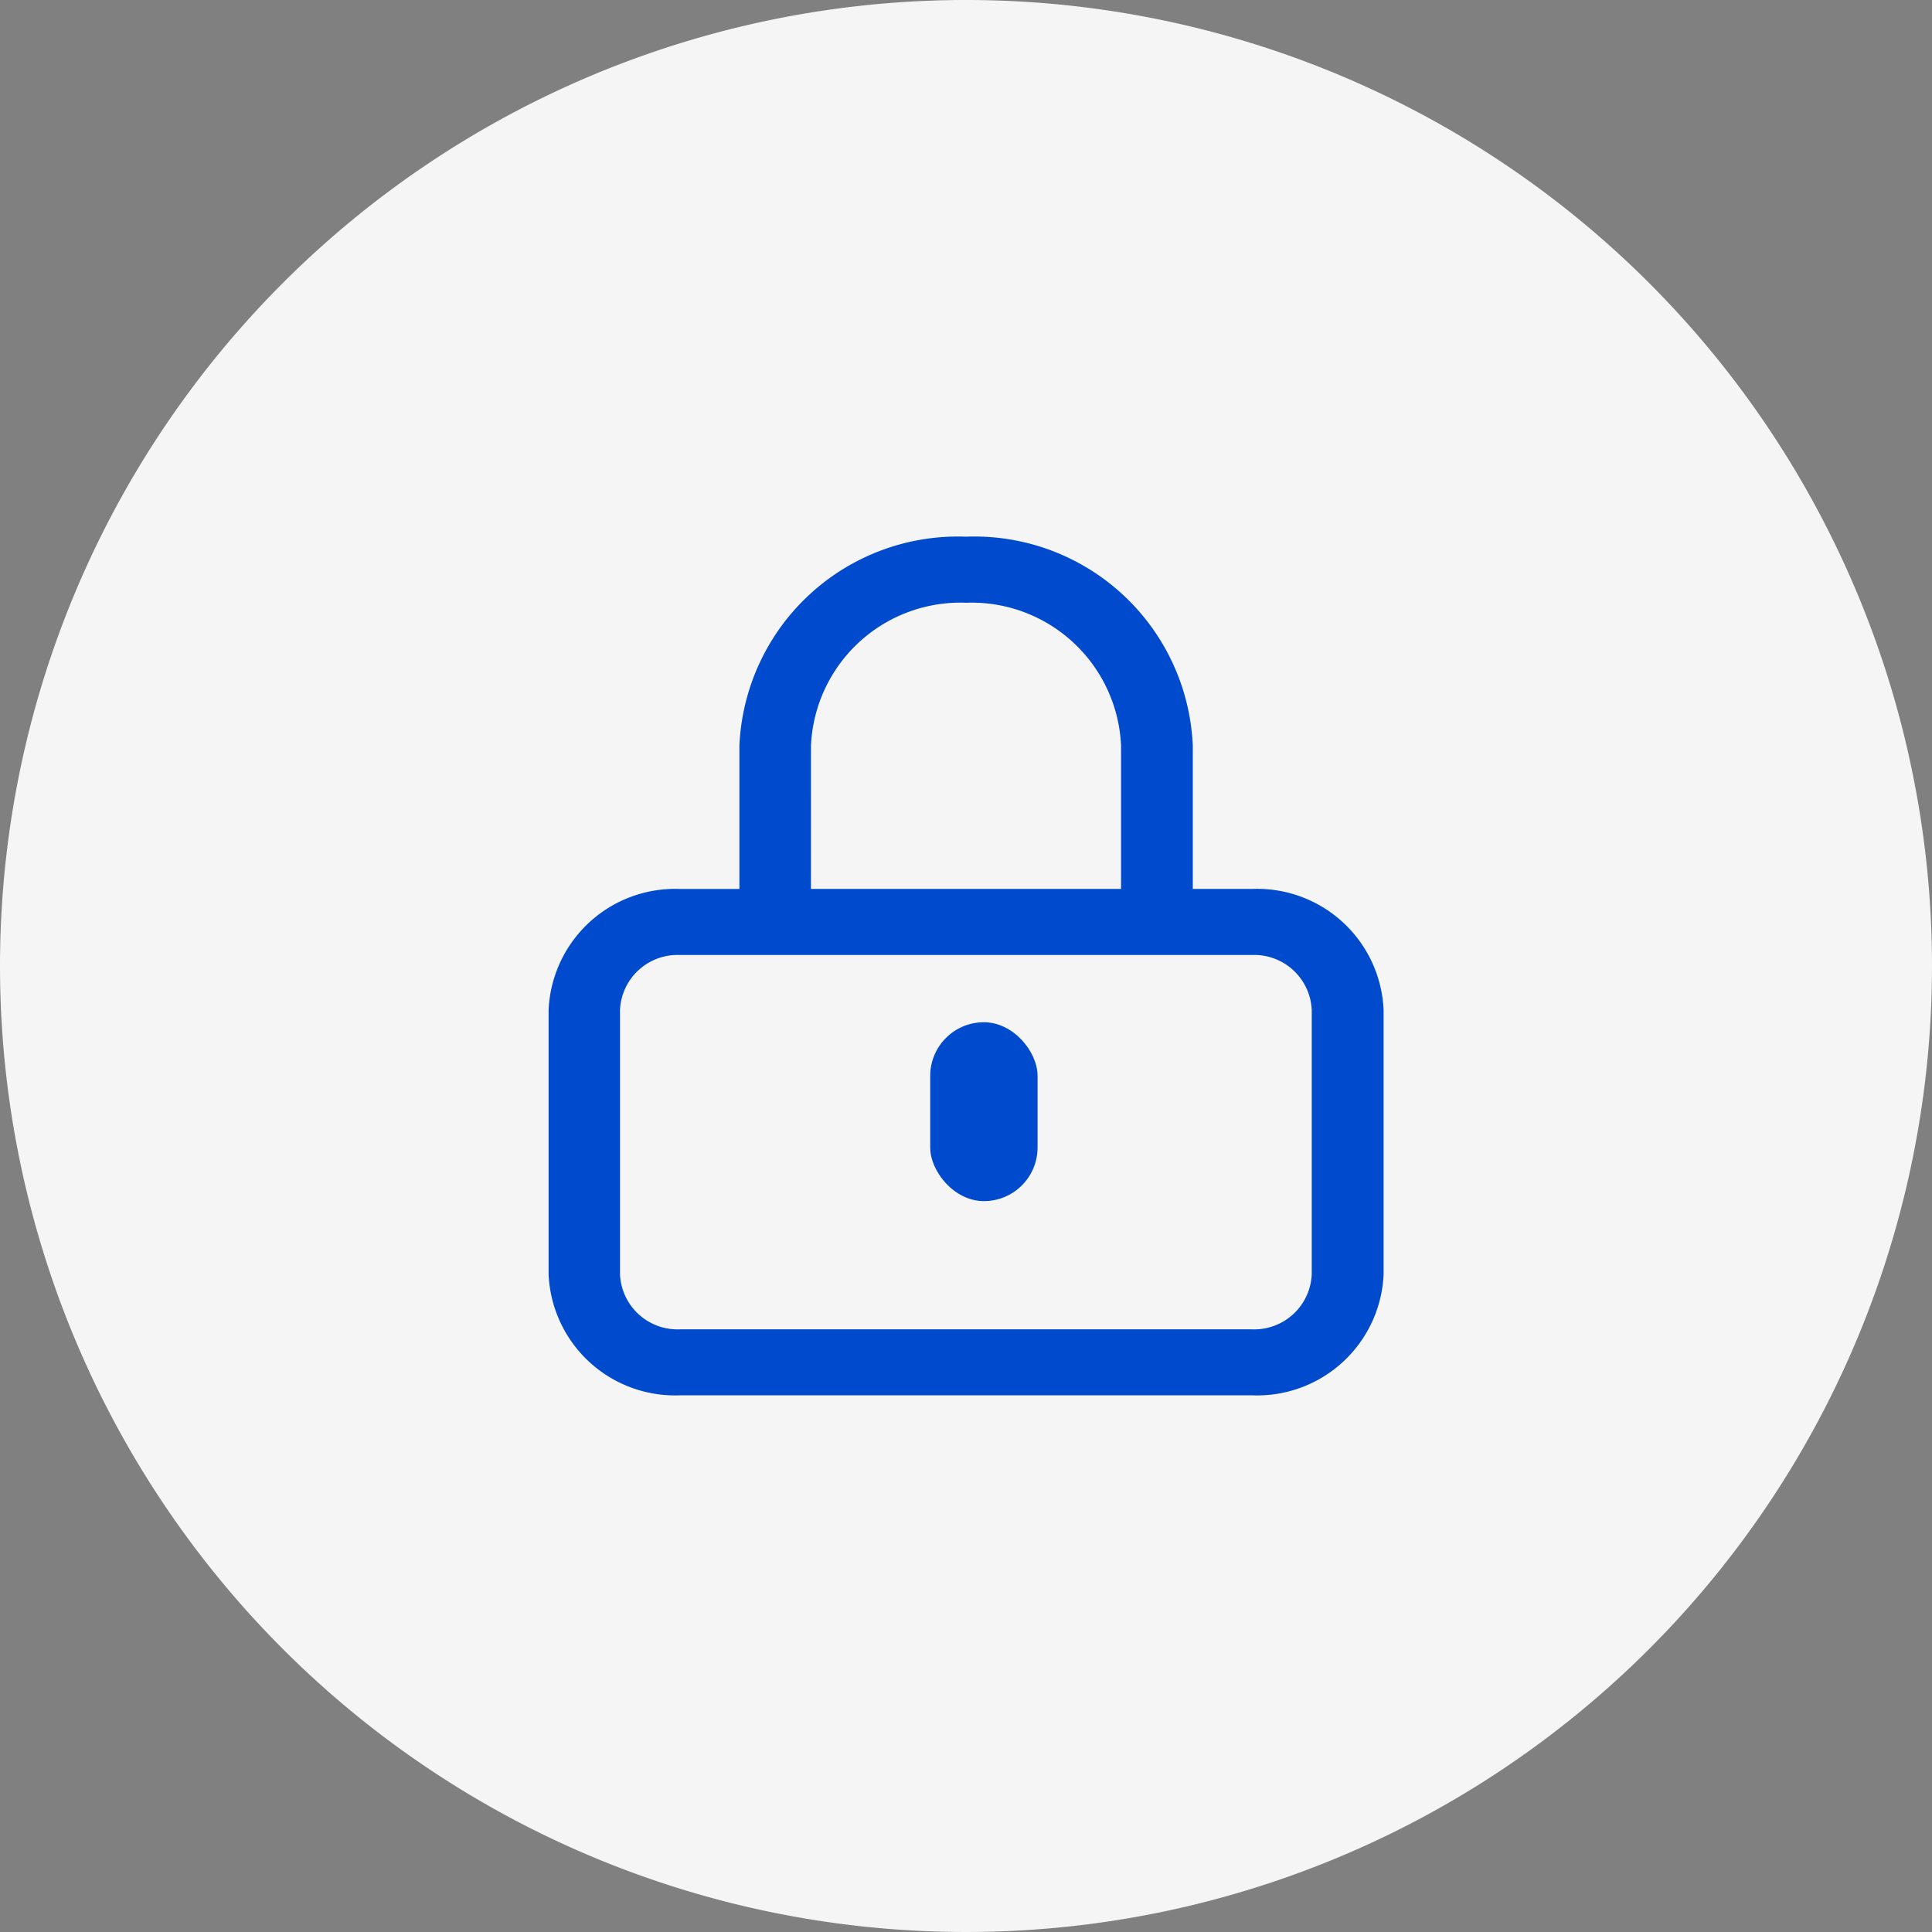<svg xmlns="http://www.w3.org/2000/svg" width="46" height="46" viewBox="0 0 46 46">
  <rect x="0" y="0" width="46" height="46" fill="#808080" stroke="none"/>
  <g id="Grupo_14807" data-name="Grupo 14807" transform="translate(-24 -22)">
    <path id="Trazado_18428" data-name="Trazado 18428" d="M23,0A23,23,0,1,1,0,23,23,23,0,0,1,23,0Z" transform="translate(24 22)" fill="#f5f5f5"/>
    <g id="lock_closed" data-name="lock closed" transform="translate(36.778 34.778)">
      <path id="Trazado_10593" data-name="Trazado 10593" d="M23.753,25.444H10.123A3.014,3.014,0,0,1,7,22.561V16.271a3.014,3.014,0,0,1,3.123-2.883h1.42V9.98A5.206,5.206,0,0,1,16.938,5a5.206,5.206,0,0,1,5.4,4.98v3.407h1.42a3.014,3.014,0,0,1,3.123,2.883v6.291A3.014,3.014,0,0,1,23.753,25.444ZM10.123,14.96A1.37,1.37,0,0,0,8.7,16.271v6.291a1.37,1.37,0,0,0,1.42,1.311h13.63a1.37,1.37,0,0,0,1.42-1.311V16.271a1.37,1.37,0,0,0-1.42-1.311Zm3.123-1.573H20.63V9.98a3.562,3.562,0,0,0-3.691-3.407A3.562,3.562,0,0,0,13.247,9.98Z" transform="translate(-6.716 -5)" fill="#004ace"/>
      <path id="Trazado_10594" data-name="Trazado 10594" d="M0,0H20.444V18.872H0Z" transform="translate(0 0.786)" fill="none"/>
      <rect id="Rectángulo_5158" data-name="Rectángulo 5158" width="2.556" height="4.259" rx="1.278" transform="translate(9.37 11.561)" fill="#004ace"/>
    </g>
  </g>
</svg>
